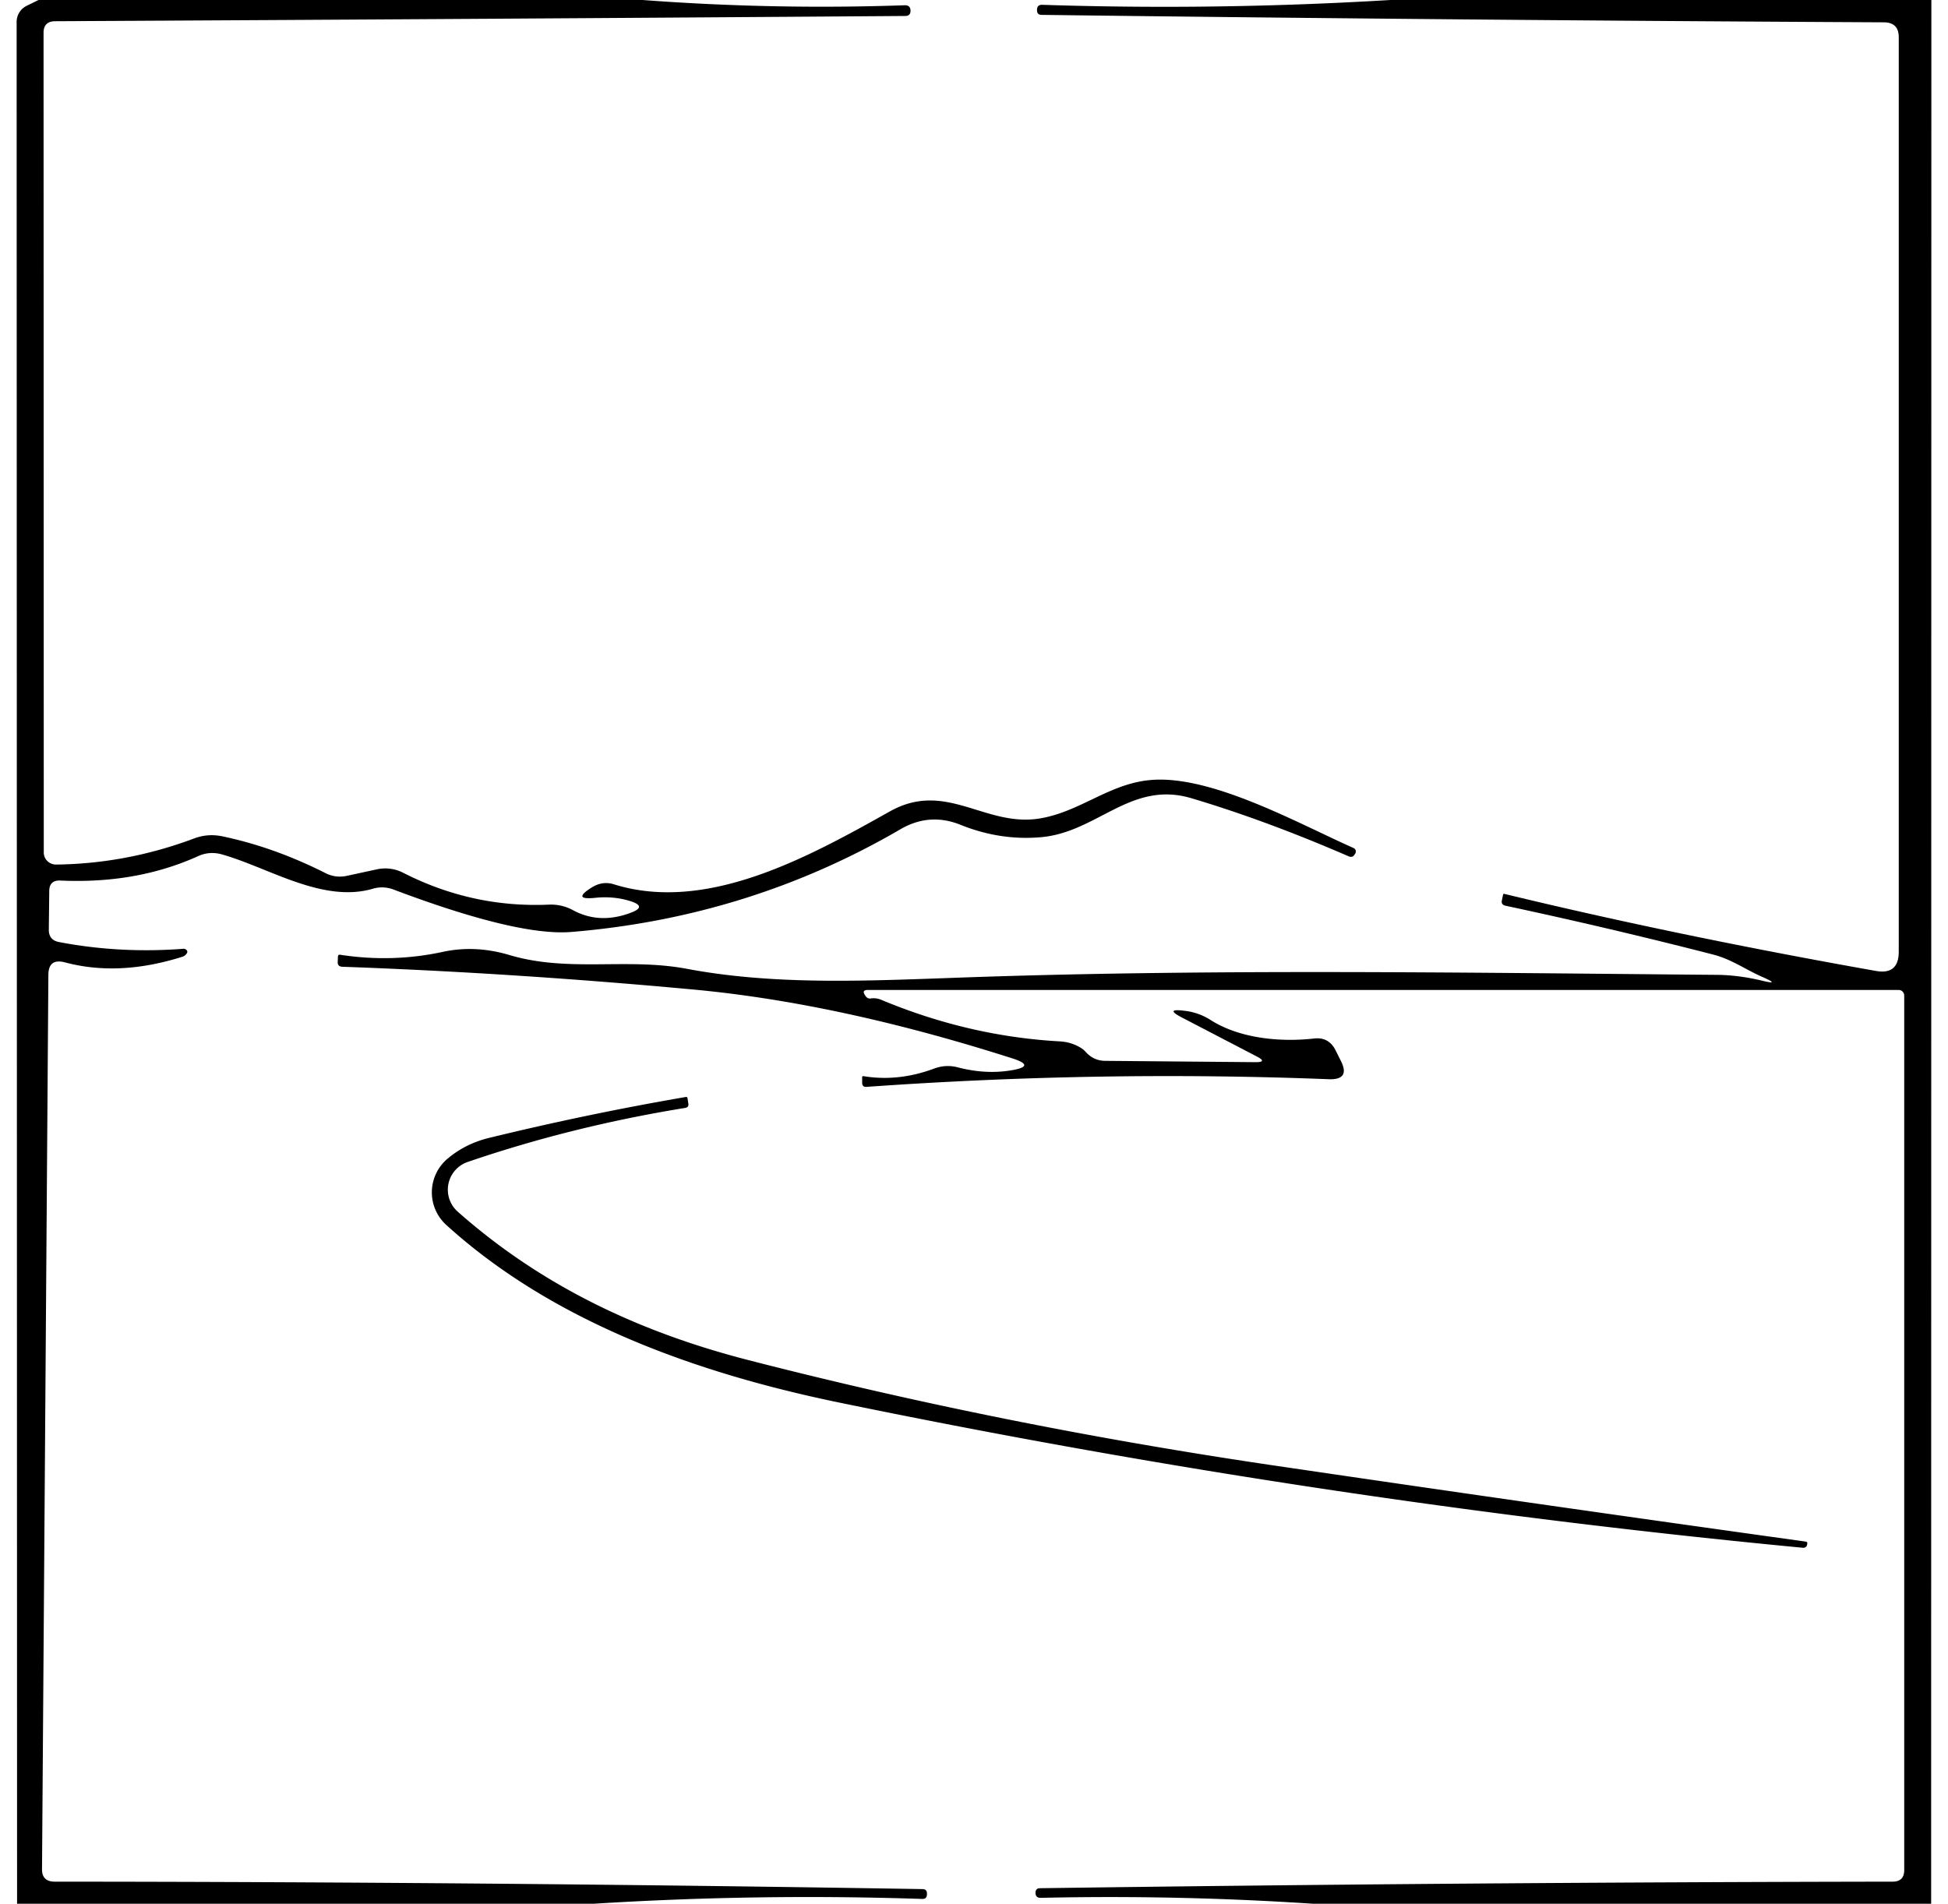 <?xml version="1.0" encoding="UTF-8"?>
<svg xmlns="http://www.w3.org/2000/svg" viewBox="0 0 799 781">
  <path d="M15.8 0h247.781a978.813 978.813 0 0 0 107.64 2.154c1.437 0 2.185.719 2.245 2.155v.09c0 1.436-.719 2.154-2.155 2.154-115.69.838-231.95 1.556-348.777 2.155-3.112.06-4.668 1.646-4.668 4.758l.09 336.278c0 .656.132 1.306.39 1.911a4.936 4.936 0 0 0 1.113 1.613 5.048 5.048 0 0 0 1.662 1.064c.62.243 1.284.362 1.952.35 19.271-.24 38.094-3.801 56.468-10.683 3.77-1.436 7.661-1.735 11.671-.898 14.065 2.933 28.16 7.96 42.284 15.082 2.813 1.436 5.806 1.795 8.978 1.077l12.03-2.603a16.07 16.07 0 0 1 10.773 1.346c18.972 9.695 38.992 14.064 60.059 13.107a18.811 18.811 0 0 1 9.606 2.244c7.362 4.01 15.382 4.339 24.06.987 4.19-1.615 4.13-3.142-.18-4.578-4.668-1.496-9.576-1.975-14.723-1.436-6.463.658-6.942-.748-1.436-4.219 2.933-1.856 5.955-2.305 9.067-1.347 38.155 11.939 79.81-11.131 113.117-29.804 22.983-13.016 38.963 6.284 61.227 2.873 16.698-2.603 28.548-14.184 45.516-15.8 24.868-2.423 60.868 17.775 83.311 27.739 1.138.479 1.467 1.287.988 2.424h-.09c-.539 1.257-1.436 1.616-2.693 1.077-22.623-9.814-44.08-17.744-64.369-23.789-24.958-7.451-38.603 14.005-61.855 15.979-11.072.958-21.995-.718-32.768-5.027-8.499-3.471-16.728-2.902-24.688 1.706-41.357 24.118-86.394 38.182-135.112 42.192-14.723 1.197-39.112-4.638-73.167-17.505-2.627-.936-5.454-1.031-8.08-.27-20.738 6.105-42.733-8.617-62.214-14.093-3.352-.898-6.584-.629-9.696.807-16.818 7.601-35.64 10.923-56.468 9.965-2.933-.12-4.43 1.287-4.49 4.219l-.179 15.979c0 2.813 1.377 4.489 4.13 5.027 16.578 3.172 33.576 4.1 50.992 2.783.659-.06 1.167.18 1.526.718.18.24.21.539.09.898a3.35 3.35 0 0 1-1.885 1.616c-17.357 5.506-33.426 6.284-48.21 2.334-4.548-1.197-6.822.539-6.822 5.207l-2.604 366.711c-.06 3.471 1.676 5.206 5.207 5.206 117.307.06 235.93 1.077 355.869 3.052 1.317 0 1.946.659 1.886 1.975v.09c0 1.377-.659 2.035-1.975 1.975A1406.227 1406.227 0 0 0 243.471 781H7.003L6.823 8.977a7.36 7.36 0 0 1 4.22-6.643L15.8 0Z"></path>
  <path d="M570.253 0h221.924l-.09 781H538.652a1268.486 1268.486 0 0 0-111.86-2.424c-1.317 0-2.005-.658-2.065-1.975v-.089c0-1.257.628-1.886 1.885-1.886a28431.057 28431.057 0 0 1 349.675-2.693c3.172 0 4.758-1.586 4.758-4.758V408.454a2.38 2.38 0 0 0-.657-1.65 2.201 2.201 0 0 0-1.587-.684H355.959c-1.735 0-2.125.718-1.167 2.154.599 1.018 1.347 1.467 2.244 1.347 1.497-.239 2.963-.06 4.399.539 23.941 9.994 48.359 15.68 73.257 17.056 2.993.18 5.686.958 8.08 2.334a9.323 9.323 0 0 1 2.693 2.154c2.095 2.275 4.668 3.442 7.721 3.502l61.496.538c3.711.06 3.92-.748.628-2.424l-30.523-15.889c-4.848-2.514-4.549-3.441.897-2.783a24.837 24.837 0 0 1 10.953 3.86c12.03 7.631 28.818 9.067 42.284 7.541 4.01-.479 6.943 1.077 8.798 4.668l2.245 4.489c2.633 5.206 1.017 7.72-4.848 7.54-62.604-2.454-125.865-1.406-189.785 3.142-1.078.06-1.646-.479-1.706-1.616v-2.244a.451.451 0 0 1 .539-.539c9.516 1.556 19.122.539 28.818-3.052 3.291-1.257 6.613-1.436 9.965-.538 7.66 1.975 14.992 2.364 21.995 1.167 6.763-1.137 6.882-2.753.359-4.848-47.701-15.261-91.691-24.717-131.97-28.367-48.658-4.489-96.299-7.571-142.922-9.247-1.317-.059-1.945-.718-1.886-1.975l.09-2.244c.06-.538.329-.778.808-.718 14.304 2.214 28.369 1.825 42.195-1.167 8.857-1.915 17.925-1.496 27.201 1.257 24.33 7.271 48.03 1.077 72.718 5.655 34.654 6.554 70.743 5.117 106.205 3.86 104.678-3.949 210.523-2.244 316.547-1.346 5.866.06 11.94.838 18.225 2.334 5.446 1.317 5.596.838.448-1.436-7.002-3.053-12.388-7.092-20.019-9.157a2142.29 2142.29 0 0 0-85.466-20.108c-1.257-.3-1.736-1.048-1.437-2.245l.449-2.244c.06-.299.239-.419.539-.359 47.221 11.431 98.004 21.964 152.348 31.599 6.285 1.137 9.427-1.496 9.427-7.9V15.26c0-4.009-2.005-6.044-6.015-6.103a45801.069 45801.069 0 0 1-345.545-3.053c-1.317 0-1.945-.688-1.886-2.064 0-1.437.719-2.125 2.155-2.065C475.031 3.53 522.612 2.873 570.253 0Z"></path>
  <path d="M739.3 634.944c-131.731-12.568-263.221-32.377-394.473-59.428-58.085-11.939-117.606-32.856-161.775-72.983a18.043 18.043 0 0 1 .539-27.2c4.907-4.13 10.593-6.972 17.057-8.528 26.992-6.583 53.895-12.179 80.708-16.787a.532.532 0 0 1 .555.248.514.514 0 0 1 .073.2l.359 2.335c.12.957-.299 1.526-1.256 1.705-31.003 5.027-60.748 12.418-89.237 22.173a12.037 12.037 0 0 0-7.923 9.002 12.028 12.028 0 0 0 3.793 11.376c34.474 30.522 74.604 49.464 119.401 60.954 68.828 17.715 139.99 32.018 213.486 42.91a27730.087 27730.087 0 0 0 220.039 31.509c.479.06.689.33.629.808v.09c-.12 1.197-.778 1.736-1.975 1.616Z"></path>
</svg>
